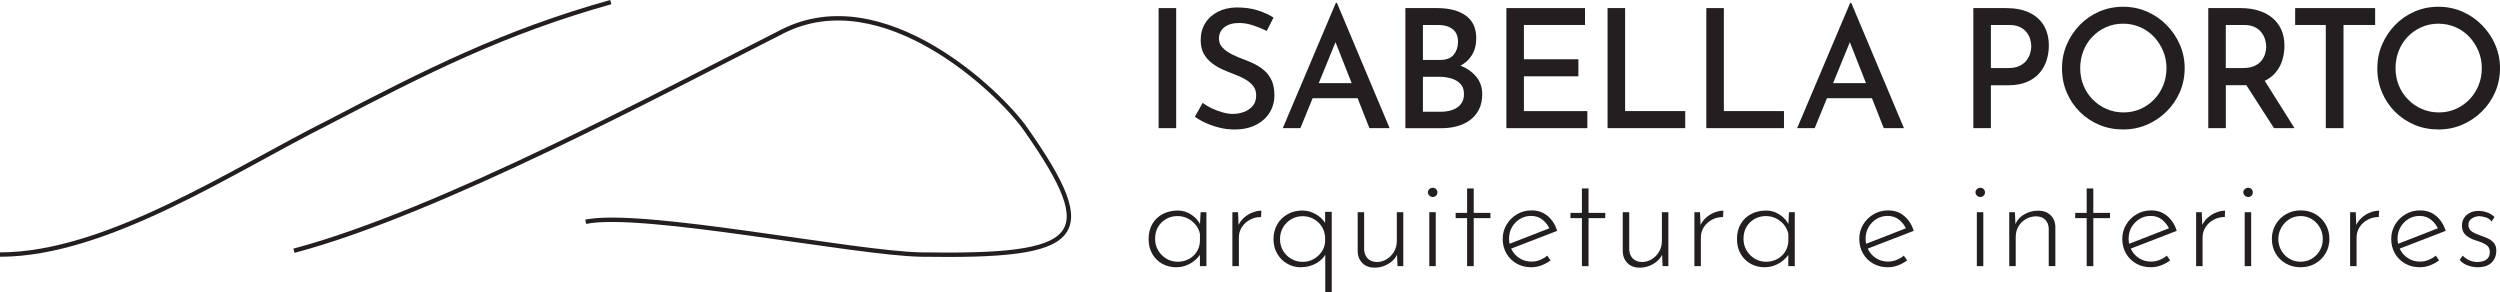 <?xml version="1.0" encoding="UTF-8"?>
<svg id="Layer_2" data-name="Layer 2" xmlns="http://www.w3.org/2000/svg" viewBox="0 0 1139 133.07">
  <defs>
    <style>
      .cls-1 {
        fill: #231f20;
      }

      .cls-2 {
        fill: none;
        stroke: #231f20;
        stroke-miterlimit: 10;
        stroke-width: 2px;
      }
    </style>
  </defs>
  <g id="Layer_1-2" data-name="Layer 1">
    <g>
      <path class="cls-2" d="M0,115.98c48.68,0,106.66-38.74,149.5-60.16C194.29,32.45,229.6,14.59,278.28,.96"/>
      <path class="cls-2" d="M133.92,114.24c66.21-17.53,169.26-72.97,222.64-99.94,45.89-23.18,98.83,27.58,110.66,44.44,35,49.86,26.1,58.39-47.32,57.24-30.52-.48-127.62-20.27-153.05-14.94"/>
    </g>
    <g>
      <path class="cls-1" d="M527.87,3.69h8V58.38h-8V3.69Z"/>
      <path class="cls-1" d="M577.15,14.1c-1.91-.95-3.97-1.8-6.19-2.53-2.21-.73-4.35-1.1-6.41-1.1-2.82,0-5.05,.64-6.71,1.93-1.66,1.28-2.49,3.03-2.49,5.24,0,1.56,.55,2.92,1.66,4.08,1.11,1.16,2.54,2.18,4.3,3.06,1.76,.88,3.62,1.67,5.58,2.37,1.66,.6,3.31,1.32,4.94,2.15,1.63,.83,3.12,1.85,4.45,3.06s2.39,2.7,3.17,4.49c.78,1.79,1.17,3.99,1.17,6.6,0,2.87-.72,5.47-2.15,7.81-1.43,2.34-3.51,4.22-6.23,5.62-2.71,1.41-5.96,2.11-9.73,2.11-2.36,0-4.63-.26-6.79-.79-2.16-.53-4.21-1.22-6.15-2.08-1.94-.85-3.66-1.83-5.17-2.94l3.55-6.34c1.21,.96,2.59,1.8,4.15,2.53,1.56,.73,3.18,1.33,4.87,1.81s3.28,.72,4.79,.72c1.66,0,3.29-.29,4.9-.87,1.61-.58,2.95-1.48,4.04-2.72,1.08-1.23,1.62-2.85,1.62-4.87,0-1.71-.48-3.16-1.43-4.34-.96-1.18-2.19-2.2-3.7-3.06-1.51-.85-3.17-1.61-4.98-2.26-1.66-.6-3.38-1.31-5.17-2.11-1.79-.8-3.43-1.78-4.94-2.94-1.51-1.16-2.73-2.58-3.66-4.26s-1.4-3.76-1.4-6.22c0-2.92,.69-5.48,2.07-7.69s3.31-3.95,5.77-5.21c2.46-1.25,5.28-1.91,8.45-1.96,3.72,0,6.94,.44,9.66,1.32s5.13,1.97,7.24,3.28l-3.09,6.11Z"/>
      <path class="cls-1" d="M584.44,58.38L608.59,1.35h.53l23.99,57.04h-9.2l-17.5-44.36,5.73-3.85-19.69,48.21h-8Zm14.71-20.52h19.54l2.64,6.87h-24.59l2.41-6.87Z"/>
      <path class="cls-1" d="M654.77,3.69c5.48,0,9.82,1.13,13.02,3.39,3.19,2.27,4.79,5.71,4.79,10.34,0,3.02-.68,5.61-2.04,7.77-1.36,2.16-3.26,3.84-5.69,5.02-2.44,1.18-5.32,1.83-8.64,1.93l-1.13-4.15c3.82,.05,7.26,.68,10.3,1.89,3.04,1.21,5.45,2.92,7.24,5.13,1.79,2.21,2.68,4.83,2.68,7.85,0,2.77-.51,5.14-1.55,7.13-1.03,1.99-2.41,3.6-4.15,4.83-1.74,1.23-3.7,2.14-5.88,2.72-2.19,.58-4.46,.87-6.83,.87h-16.6V3.69h14.49Zm1.43,23.61c2.82,0,4.87-.81,6.15-2.41,1.28-1.61,1.92-3.55,1.92-5.81,0-2.62-.82-4.55-2.45-5.81s-3.88-1.89-6.75-1.89h-6.79v15.92h7.92Zm.3,23.61c1.96,0,3.73-.29,5.32-.87,1.59-.58,2.84-1.46,3.78-2.64,.93-1.18,1.39-2.68,1.39-4.49,0-2.01-.54-3.58-1.62-4.71-1.09-1.13-2.48-1.95-4.19-2.45-1.71-.5-3.45-.76-5.21-.76h-7.69v15.92h8.22Z"/>
      <path class="cls-1" d="M686.3,3.69h35.84v7.69h-27.84v15.62h24.82v7.77h-24.82v15.85h28.9v7.77h-36.89V3.69Z"/>
      <path class="cls-1" d="M732.4,3.69h8V50.61h27.39v7.77h-35.38V3.69Z"/>
      <path class="cls-1" d="M777.39,3.69h8V50.61h27.39v7.77h-35.38V3.69Z"/>
      <path class="cls-1" d="M818.78,58.38L842.92,1.35h.53l23.99,57.04h-9.2l-17.5-44.36,5.73-3.85-19.69,48.21h-8Zm14.71-20.52h19.54l2.64,6.87h-24.59l2.41-6.87Z"/>
      <path class="cls-1" d="M914.06,3.69c4.08,0,7.55,.68,10.45,2.04,2.89,1.36,5.11,3.32,6.64,5.88s2.3,5.66,2.3,9.28c0,2.16-.33,4.32-.98,6.45-.65,2.14-1.7,4.06-3.13,5.77-1.43,1.71-3.33,3.09-5.69,4.15-2.37,1.05-5.23,1.58-8.6,1.58h-8v19.54h-8V3.69h15.02Zm.98,27.31c2.01,0,3.7-.33,5.05-.98,1.36-.65,2.43-1.5,3.21-2.53,.78-1.03,1.34-2.12,1.66-3.28,.33-1.16,.49-2.19,.49-3.09,0-1.01-.16-2.07-.49-3.21-.33-1.13-.87-2.19-1.62-3.17s-1.79-1.79-3.09-2.42c-1.31-.63-2.94-.94-4.9-.94h-8.3V31h8Z"/>
      <path class="cls-1" d="M939.44,31.07c0-3.77,.72-7.34,2.15-10.71,1.43-3.37,3.42-6.36,5.96-8.98,2.54-2.62,5.5-4.65,8.87-6.11,3.37-1.46,6.99-2.19,10.86-2.19s7.49,.73,10.86,2.19,6.35,3.5,8.94,6.11c2.59,2.62,4.61,5.61,6.07,8.98s2.19,6.94,2.19,10.71-.73,7.5-2.19,10.86c-1.46,3.37-3.5,6.34-6.11,8.91s-5.59,4.56-8.94,6c-3.34,1.43-6.95,2.15-10.82,2.15s-7.5-.7-10.86-2.11c-3.37-1.41-6.33-3.38-8.87-5.92-2.54-2.54-4.53-5.5-5.96-8.87-1.44-3.37-2.15-7.04-2.15-11.01Zm8.3,0c0,2.82,.5,5.45,1.51,7.89,1,2.44,2.41,4.58,4.23,6.41,1.81,1.84,3.91,3.27,6.3,4.3,2.39,1.03,4.97,1.55,7.73,1.55s5.25-.52,7.62-1.55c2.36-1.03,4.44-2.46,6.22-4.3,1.78-1.83,3.18-3.97,4.19-6.41,1-2.44,1.51-5.07,1.51-7.89s-.51-5.44-1.55-7.88-2.43-4.59-4.19-6.45c-1.76-1.86-3.85-3.32-6.26-4.37-2.41-1.05-5.01-1.58-7.77-1.58s-5.34,.53-7.73,1.58c-2.39,1.05-4.48,2.51-6.26,4.37-1.79,1.86-3.16,4.02-4.11,6.49-.96,2.47-1.44,5.08-1.44,7.85Z"/>
      <path class="cls-1" d="M1021.02,3.69c2.87,0,5.52,.38,7.96,1.13s4.54,1.86,6.3,3.32c1.76,1.46,3.12,3.25,4.08,5.39,.95,2.14,1.43,4.59,1.43,7.35,0,2.16-.32,4.32-.94,6.45-.63,2.14-1.67,4.06-3.13,5.77-1.46,1.71-3.38,3.09-5.77,4.15-2.39,1.05-5.34,1.58-8.86,1.58h-8v19.54h-8V3.69h14.94Zm.98,27.31c2.01,0,3.71-.32,5.09-.94,1.38-.63,2.46-1.44,3.24-2.42s1.34-2.04,1.66-3.17,.49-2.2,.49-3.21-.16-2.07-.49-3.2c-.33-1.13-.88-2.21-1.66-3.25s-1.82-1.86-3.13-2.49c-1.31-.63-2.92-.94-4.83-.94h-8.3V31h7.92Zm9.2,4.83l14.18,22.56h-9.35l-14.41-22.41,9.58-.15Z"/>
      <path class="cls-1" d="M1045.67,3.69h36.44v7.69h-14.41V58.38h-8.07V11.38h-13.96V3.69Z"/>
      <path class="cls-1" d="M1083.1,31.07c0-3.77,.72-7.34,2.15-10.71,1.43-3.37,3.42-6.36,5.96-8.98,2.54-2.62,5.5-4.65,8.87-6.11,3.37-1.46,6.99-2.19,10.86-2.19s7.49,.73,10.86,2.19,6.35,3.5,8.94,6.11c2.59,2.62,4.61,5.61,6.07,8.98s2.19,6.94,2.19,10.71-.73,7.5-2.19,10.86c-1.46,3.37-3.5,6.34-6.11,8.91s-5.59,4.56-8.94,6c-3.34,1.43-6.95,2.15-10.82,2.15s-7.5-.7-10.86-2.11c-3.37-1.41-6.33-3.38-8.87-5.92s-4.53-5.5-5.96-8.87c-1.44-3.37-2.15-7.04-2.15-11.01Zm8.3,0c0,2.82,.5,5.45,1.51,7.89,1,2.44,2.41,4.58,4.23,6.41,1.81,1.84,3.91,3.27,6.3,4.3,2.39,1.03,4.97,1.55,7.73,1.55s5.25-.52,7.62-1.55c2.36-1.03,4.44-2.46,6.22-4.3,1.78-1.83,3.18-3.97,4.19-6.41,1-2.44,1.51-5.07,1.51-7.89s-.51-5.44-1.55-7.88c-1.03-2.44-2.43-4.59-4.19-6.45-1.76-1.86-3.85-3.32-6.26-4.37-2.41-1.05-5.01-1.58-7.77-1.58s-5.34,.53-7.73,1.58c-2.39,1.05-4.48,2.51-6.26,4.37-1.79,1.86-3.16,4.02-4.11,6.49-.96,2.47-1.44,5.08-1.44,7.85Z"/>
      <path class="cls-1" d="M535.88,121.76c-2.35,0-4.48-.53-6.38-1.6-1.91-1.07-3.42-2.56-4.53-4.5-1.11-1.93-1.67-4.17-1.67-6.73,0-2.72,.59-5.06,1.76-7.01s2.77-3.44,4.78-4.46c2.01-1.03,4.3-1.54,6.85-1.54,2.18,0,4.24,.65,6.19,1.95,1.95,1.3,3.34,2.93,4.18,4.9l-.44,.88,.38-6.98h2.64v24.58h-2.96v-7.61l.63,1.13c-.29,.84-.8,1.67-1.51,2.48s-1.58,1.57-2.61,2.27c-1.03,.69-2.16,1.24-3.39,1.63-1.24,.4-2.55,.6-3.93,.6Zm.63-2.51c1.84,0,3.51-.39,5-1.16,1.49-.77,2.69-1.85,3.62-3.24,.92-1.38,1.45-2.97,1.57-4.78v-3.52c-.33-1.55-.99-2.93-1.98-4.15-.99-1.21-2.19-2.18-3.62-2.89s-2.98-1.07-4.65-1.07c-1.84,0-3.54,.43-5.09,1.29-1.55,.86-2.79,2.06-3.71,3.61-.92,1.55-1.38,3.37-1.38,5.47,0,1.93,.46,3.68,1.38,5.25,.92,1.57,2.17,2.83,3.74,3.78,1.57,.94,3.28,1.41,5.12,1.41Z"/>
      <path class="cls-1" d="M564.05,96.67l.31,7.55-.38-.95c.54-1.51,1.41-2.81,2.58-3.9s2.48-1.93,3.93-2.51,2.84-.88,4.18-.88l-.12,2.89c-1.89,0-3.59,.42-5.12,1.26-1.53,.84-2.75,1.96-3.65,3.36s-1.35,2.99-1.35,4.74v13.02h-2.96v-24.58h2.58Z"/>
      <path class="cls-1" d="M592.59,121.76c-2.26,0-4.34-.55-6.22-1.67-1.89-1.11-3.39-2.63-4.5-4.56-1.11-1.93-1.67-4.13-1.67-6.6s.57-4.76,1.73-6.73c1.15-1.97,2.72-3.51,4.72-4.62,1.99-1.11,4.22-1.67,6.7-1.67,2.3,0,4.48,.64,6.54,1.92,2.05,1.28,3.56,2.92,4.52,4.94l-.69,1.76v-8.05h3.02v36.59h-2.95v-19.8l.38,2.07c-.92,1.93-2.44,3.48-4.56,4.65-2.12,1.18-4.45,1.76-7.01,1.76Zm.82-2.45c1.84,0,3.51-.41,5-1.23,1.49-.82,2.71-1.91,3.68-3.3,.96-1.38,1.51-2.93,1.63-4.65v-2.14c-.13-1.8-.65-3.42-1.57-4.84s-2.14-2.56-3.65-3.39c-1.51-.84-3.21-1.26-5.09-1.26s-3.55,.46-5.12,1.38-2.82,2.17-3.74,3.74c-.92,1.57-1.38,3.34-1.38,5.31s.46,3.68,1.38,5.25c.92,1.57,2.17,2.82,3.74,3.74s3.28,1.38,5.12,1.38Z"/>
      <path class="cls-1" d="M626.28,121.95c-2.3,0-4.15-.68-5.53-2.04s-2.12-3.13-2.2-5.31v-17.92h2.95v17.04c.08,1.59,.6,2.91,1.54,3.96,.94,1.05,2.35,1.62,4.24,1.7,1.59,0,3.08-.42,4.46-1.26,1.38-.84,2.5-1.98,3.36-3.43,.86-1.44,1.29-3.09,1.29-4.94v-13.08h2.95v24.58h-2.64l-.32-7.73,.44,1.7c-.42,1.26-1.16,2.4-2.23,3.43-1.07,1.03-2.33,1.83-3.78,2.42-1.44,.58-2.96,.88-4.56,.88Z"/>
      <path class="cls-1" d="M650.55,87.62c0-.58,.23-1.08,.69-1.48,.46-.4,.96-.6,1.51-.6,.59,0,1.09,.2,1.51,.6,.42,.4,.63,.89,.63,1.48,0,.63-.21,1.14-.63,1.54s-.92,.6-1.51,.6c-.54,0-1.05-.21-1.51-.63-.46-.42-.69-.92-.69-1.51Zm.63,9.05h2.95v24.58h-2.95v-24.58Z"/>
      <path class="cls-1" d="M668.41,85.86h3.02v11.13h7.61v2.39h-7.61v21.88h-3.02v-21.88h-5.22v-2.39h5.22v-11.13Z"/>
      <path class="cls-1" d="M697.71,121.76c-2.56,0-4.82-.56-6.79-1.7s-3.51-2.67-4.62-4.62c-1.11-1.95-1.67-4.14-1.67-6.57s.58-4.57,1.76-6.54c1.17-1.97,2.76-3.54,4.75-4.71,1.99-1.18,4.2-1.76,6.63-1.76,2.93,0,5.39,.86,7.39,2.58,1.99,1.72,3.43,3.96,4.3,6.73l-21.5,8.3-.88-2.14,19.68-7.67-.63,.88c-.71-1.67-1.79-3.12-3.24-4.34-1.44-1.21-3.21-1.83-5.31-1.83-1.88,0-3.58,.46-5.09,1.39s-2.71,2.16-3.62,3.71c-.9,1.55-1.35,3.31-1.35,5.28,0,1.84,.43,3.56,1.29,5.15s2.06,2.87,3.62,3.83c1.55,.97,3.33,1.45,5.34,1.45,1.34,0,2.63-.25,3.86-.76s2.34-1.15,3.3-1.95l1.51,2.14c-1.18,.92-2.53,1.67-4.06,2.26s-3.09,.88-4.68,.88Z"/>
      <path class="cls-1" d="M720.72,85.86h3.02v11.13h7.61v2.39h-7.61v21.88h-3.02v-21.88h-5.22v-2.39h5.22v-11.13Z"/>
      <path class="cls-1" d="M747.05,121.95c-2.3,0-4.15-.68-5.53-2.04s-2.12-3.13-2.2-5.31v-17.92h2.95v17.04c.08,1.59,.6,2.91,1.54,3.96,.94,1.05,2.35,1.62,4.24,1.7,1.59,0,3.08-.42,4.46-1.26,1.38-.84,2.5-1.98,3.36-3.43,.86-1.44,1.29-3.09,1.29-4.94v-13.08h2.95v24.58h-2.64l-.32-7.73,.44,1.7c-.42,1.26-1.16,2.4-2.23,3.43-1.07,1.03-2.33,1.83-3.78,2.42-1.44,.58-2.96,.88-4.56,.88Z"/>
      <path class="cls-1" d="M774.53,96.67l.32,7.55-.38-.95c.54-1.51,1.4-2.81,2.58-3.9,1.17-1.09,2.48-1.93,3.93-2.51,1.44-.59,2.84-.88,4.18-.88l-.13,2.89c-1.88,0-3.59,.42-5.12,1.26-1.53,.84-2.74,1.96-3.65,3.36s-1.35,2.99-1.35,4.74v13.02h-2.95v-24.58h2.58Z"/>
      <path class="cls-1" d="M803.95,121.76c-2.35,0-4.47-.53-6.38-1.6-1.91-1.07-3.42-2.56-4.53-4.5-1.11-1.93-1.67-4.17-1.67-6.73,0-2.72,.58-5.06,1.76-7.01,1.17-1.95,2.77-3.44,4.78-4.46s4.29-1.54,6.85-1.54c2.18,0,4.25,.65,6.19,1.95,1.95,1.3,3.34,2.93,4.18,4.9l-.44,.88,.37-6.98h2.64v24.58h-2.95v-7.61l.63,1.13c-.29,.84-.79,1.67-1.51,2.48-.72,.82-1.58,1.57-2.61,2.27-1.03,.69-2.16,1.24-3.39,1.63-1.24,.4-2.55,.6-3.93,.6Zm.63-2.51c1.84,0,3.51-.39,5-1.16,1.49-.77,2.69-1.85,3.62-3.24,.92-1.38,1.44-2.97,1.57-4.78v-3.52c-.34-1.55-1-2.93-1.98-4.15-.98-1.21-2.19-2.18-3.62-2.89s-2.98-1.07-4.65-1.07c-1.84,0-3.54,.43-5.09,1.29-1.55,.86-2.79,2.06-3.71,3.61-.92,1.55-1.38,3.37-1.38,5.47,0,1.93,.46,3.68,1.38,5.25,.92,1.57,2.17,2.83,3.74,3.78,1.57,.94,3.28,1.41,5.13,1.41Z"/>
      <path class="cls-1" d="M860.16,121.76c-2.56,0-4.82-.56-6.79-1.7s-3.51-2.67-4.62-4.62c-1.11-1.95-1.67-4.14-1.67-6.57s.58-4.57,1.76-6.54c1.17-1.97,2.76-3.54,4.75-4.71,1.99-1.18,4.2-1.76,6.63-1.76,2.93,0,5.39,.86,7.39,2.58,1.99,1.72,3.43,3.96,4.3,6.73l-21.5,8.3-.88-2.14,19.68-7.67-.63,.88c-.71-1.67-1.79-3.12-3.24-4.34-1.44-1.21-3.21-1.83-5.31-1.83-1.88,0-3.58,.46-5.09,1.39s-2.71,2.16-3.62,3.71c-.9,1.55-1.35,3.31-1.35,5.28,0,1.84,.43,3.56,1.29,5.15,.86,1.59,2.06,2.87,3.62,3.83,1.55,.97,3.33,1.45,5.34,1.45,1.34,0,2.63-.25,3.86-.76s2.34-1.15,3.3-1.95l1.51,2.14c-1.18,.92-2.53,1.67-4.06,2.26s-3.09,.88-4.68,.88Z"/>
      <path class="cls-1" d="M900.02,87.62c0-.58,.23-1.08,.69-1.48,.46-.4,.96-.6,1.51-.6,.59,0,1.09,.2,1.51,.6,.42,.4,.63,.89,.63,1.48,0,.63-.21,1.14-.63,1.54s-.92,.6-1.51,.6c-.54,0-1.05-.21-1.51-.63-.46-.42-.69-.92-.69-1.51Zm.63,9.05h2.95v24.58h-2.95v-24.58Z"/>
      <path class="cls-1" d="M918,96.67l.32,7.73-.38-1.51c.71-2.14,2.06-3.82,4.06-5.06,1.99-1.23,4.2-1.85,6.63-1.85,2.3,0,4.17,.68,5.59,2.04s2.16,3.13,2.2,5.31v17.92h-3.02v-17.1c-.04-1.59-.54-2.91-1.51-3.96-.97-1.05-2.37-1.59-4.22-1.63-1.63,0-3.16,.4-4.59,1.19-1.42,.79-2.56,1.91-3.43,3.33-.86,1.42-1.29,3.08-1.29,4.97v13.2h-2.95v-24.58h2.58Z"/>
      <path class="cls-1" d="M950.69,85.86h3.02v11.13h7.61v2.39h-7.61v21.88h-3.02v-21.88h-5.22v-2.39h5.22v-11.13Z"/>
      <path class="cls-1" d="M979.99,121.76c-2.56,0-4.82-.56-6.79-1.7-1.97-1.13-3.51-2.67-4.62-4.62-1.11-1.95-1.67-4.14-1.67-6.57s.58-4.57,1.76-6.54c1.17-1.97,2.76-3.54,4.75-4.71,1.99-1.18,4.2-1.76,6.63-1.76,2.93,0,5.39,.86,7.39,2.58,1.99,1.72,3.43,3.96,4.3,6.73l-21.5,8.3-.88-2.14,19.68-7.67-.63,.88c-.71-1.67-1.79-3.12-3.24-4.34-1.44-1.21-3.21-1.83-5.31-1.83-1.88,0-3.58,.46-5.09,1.39s-2.71,2.16-3.62,3.71c-.9,1.55-1.35,3.31-1.35,5.28,0,1.84,.43,3.56,1.29,5.15,.86,1.59,2.06,2.87,3.62,3.83,1.55,.97,3.33,1.45,5.34,1.45,1.34,0,2.63-.25,3.86-.76s2.34-1.15,3.3-1.95l1.51,2.14c-1.18,.92-2.53,1.67-4.06,2.26s-3.09,.88-4.68,.88Z"/>
      <path class="cls-1" d="M1003.12,96.67l.32,7.55-.38-.95c.54-1.51,1.4-2.81,2.58-3.9,1.17-1.09,2.48-1.93,3.93-2.51,1.44-.59,2.84-.88,4.18-.88l-.13,2.89c-1.88,0-3.59,.42-5.12,1.26-1.53,.84-2.74,1.96-3.65,3.36s-1.35,2.99-1.35,4.74v13.02h-2.95v-24.58h2.58Z"/>
      <path class="cls-1" d="M1022.05,87.62c0-.58,.23-1.08,.69-1.48,.46-.4,.96-.6,1.51-.6,.59,0,1.09,.2,1.51,.6,.42,.4,.63,.89,.63,1.48,0,.63-.21,1.14-.63,1.54s-.92,.6-1.51,.6c-.54,0-1.05-.21-1.51-.63-.46-.42-.69-.92-.69-1.51Zm.63,9.05h2.95v24.58h-2.95v-24.58Z"/>
      <path class="cls-1" d="M1035.06,108.81c0-2.39,.58-4.57,1.73-6.54s2.72-3.53,4.71-4.69c1.99-1.15,4.22-1.73,6.7-1.73s4.76,.58,6.73,1.73c1.97,1.16,3.52,2.72,4.65,4.69,1.13,1.97,1.7,4.15,1.7,6.54s-.57,4.57-1.7,6.54c-1.13,1.97-2.69,3.53-4.68,4.68-1.99,1.15-4.24,1.73-6.76,1.73s-4.7-.55-6.67-1.67c-1.97-1.11-3.53-2.64-4.68-4.59s-1.73-4.18-1.73-6.69Zm2.95,.06c0,1.93,.45,3.68,1.35,5.25,.9,1.57,2.12,2.82,3.65,3.74s3.24,1.38,5.13,1.38,3.59-.46,5.12-1.38,2.74-2.17,3.65-3.74c.9-1.57,1.35-3.32,1.35-5.25s-.45-3.68-1.35-5.25c-.9-1.57-2.12-2.83-3.65-3.77s-3.24-1.42-5.12-1.42-3.66,.49-5.19,1.48-2.74,2.27-3.62,3.86c-.88,1.6-1.32,3.29-1.32,5.09Z"/>
      <path class="cls-1" d="M1073.28,96.67l.32,7.55-.38-.95c.54-1.51,1.4-2.81,2.58-3.9,1.17-1.09,2.48-1.93,3.93-2.51,1.44-.59,2.84-.88,4.18-.88l-.13,2.89c-1.88,0-3.59,.42-5.12,1.26-1.53,.84-2.74,1.96-3.65,3.36-.9,1.41-1.35,2.99-1.35,4.74v13.02h-2.95v-24.58h2.58Z"/>
      <path class="cls-1" d="M1102.52,121.76c-2.56,0-4.82-.56-6.79-1.7s-3.51-2.67-4.62-4.62c-1.11-1.95-1.67-4.14-1.67-6.57s.58-4.57,1.76-6.54c1.17-1.97,2.76-3.54,4.75-4.71,1.99-1.18,4.2-1.76,6.63-1.76,2.93,0,5.39,.86,7.39,2.58,1.99,1.72,3.43,3.96,4.3,6.73l-21.5,8.3-.88-2.14,19.68-7.67-.63,.88c-.71-1.67-1.79-3.12-3.24-4.34-1.44-1.21-3.21-1.83-5.31-1.83-1.88,0-3.58,.46-5.09,1.39s-2.71,2.16-3.62,3.71c-.9,1.55-1.35,3.31-1.35,5.28,0,1.84,.43,3.56,1.29,5.15,.86,1.59,2.06,2.87,3.62,3.83,1.55,.97,3.33,1.45,5.34,1.45,1.34,0,2.63-.25,3.86-.76s2.34-1.15,3.3-1.95l1.51,2.14c-1.18,.92-2.53,1.67-4.06,2.26s-3.09,.88-4.68,.88Z"/>
      <path class="cls-1" d="M1128.86,121.76c-1.43,0-2.92-.26-4.46-.79-1.55-.52-2.81-1.37-3.77-2.55l1.38-1.95c.84,.88,1.83,1.58,2.99,2.11,1.15,.52,2.38,.78,3.68,.78,.97,0,1.88-.13,2.74-.41,.86-.27,1.56-.74,2.11-1.41s.82-1.57,.82-2.71-.33-2.07-.97-2.7c-.65-.63-1.47-1.14-2.45-1.54-.99-.4-2.02-.76-3.11-1.1-1.8-.58-3.28-1.38-4.43-2.39-1.15-1.01-1.73-2.43-1.73-4.28,0-1.34,.32-2.51,.97-3.52,.65-1.01,1.54-1.79,2.67-2.36s2.41-.85,3.83-.85c1.3,0,2.59,.21,3.87,.63,1.28,.42,2.44,1.13,3.49,2.14l-1.32,2.07c-.67-.92-1.56-1.55-2.67-1.89-1.11-.33-2.08-.52-2.92-.56-.71,0-1.46,.15-2.23,.44s-1.42,.72-1.95,1.29c-.53,.56-.79,1.31-.79,2.23,0,.97,.27,1.75,.82,2.36s1.25,1.1,2.11,1.48c.86,.38,1.75,.73,2.67,1.07,1.21,.38,2.36,.83,3.43,1.35,1.07,.53,1.95,1.22,2.64,2.08,.69,.86,1.04,2,1.04,3.43s-.32,2.71-.94,3.86c-.63,1.16-1.56,2.06-2.8,2.71s-2.8,.97-4.68,.97Z"/>
    </g>
  </g>
</svg>